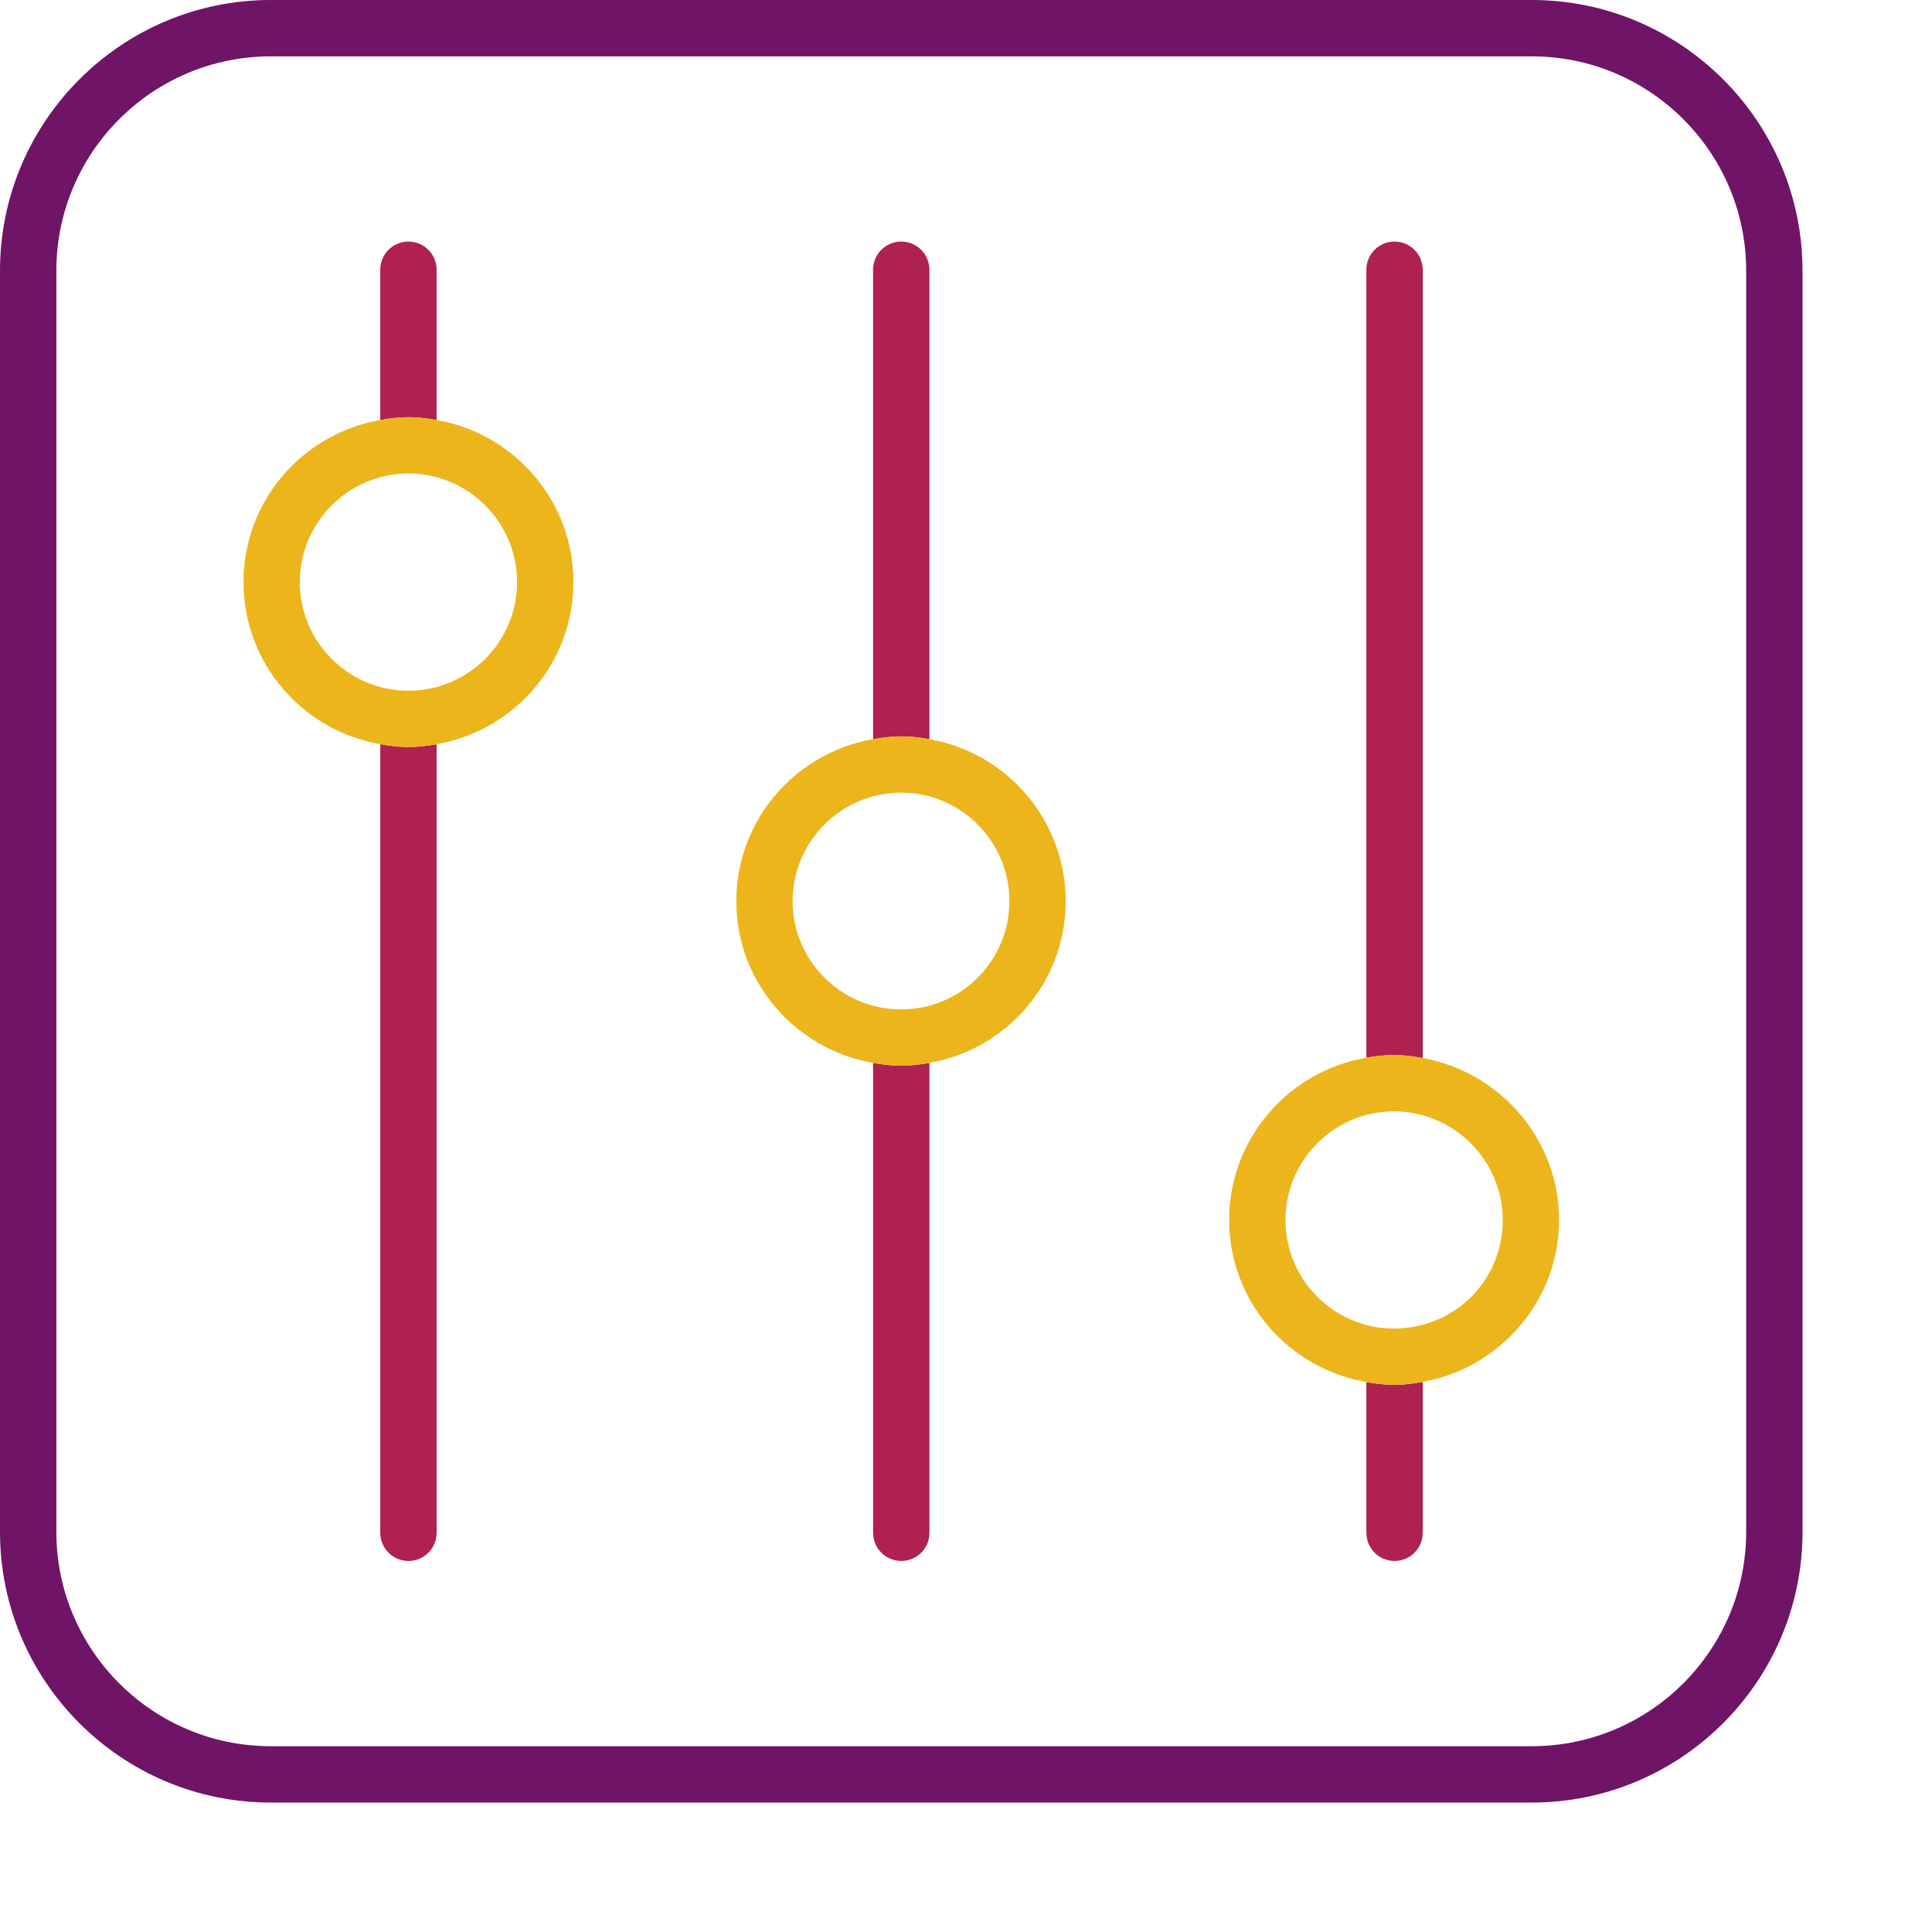 <?xml version="1.0" encoding="utf-8"?>
<!-- Generator: Adobe Illustrator 26.1.0, SVG Export Plug-In . SVG Version: 6.00 Build 0)  -->
<svg version="1.1" id="Layer_1" xmlns="http://www.w3.org/2000/svg" xmlns:xlink="http://www.w3.org/1999/xlink" x="0px" y="0px"
	 width="600px" height="600px" viewBox="0 0 600 600" enable-background="new 0 0 600 600" xml:space="preserve">
<g>
	<path fill="none" d="M126.84,147.04c-18.59,0-33.73,15.14-33.73,33.73c0,18.59,15.14,33.73,33.73,33.73
		c18.6,0,33.74-15.14,33.74-33.73C160.58,162.18,145.45,147.04,126.84,147.04z"/>
	<path fill="none" d="M433.03,345.13c-18.68,0-33.82,15.14-33.82,33.74c0,18.6,15.14,33.73,33.73,33.73
		c18.95-0.12,33.73-14.94,33.73-33.73C466.68,360.38,451.58,345.25,433.03,345.13z"/>
	<path fill="none" d="M279.89,246.16c-18.59,0-33.73,15.14-33.73,33.73c0,18.52,15.14,33.59,33.73,33.59
		c18.52,0,33.59-15.07,33.59-33.59C313.48,261.3,298.41,246.16,279.89,246.16z"/>
	<path fill="none" d="M475.72,17.49H84.07c-36.71,0-66.57,29.86-66.57,66.57v391.66c0,36.71,29.86,66.57,66.57,66.57h391.65
		c36.71,0,66.57-29.86,66.57-66.57V84.07C542.29,47.36,512.43,17.49,475.72,17.49z M135.59,231.12v244.9c0,4.83-3.91,8.75-8.75,8.75
		c-4.83,0-8.75-3.91-8.75-8.75v-244.9c-24.07-4.18-42.48-25.09-42.48-50.34c0-25.25,18.4-46.16,42.48-50.34V83.77
		c0-4.83,3.91-8.75,8.75-8.75c4.83,0,8.75,3.91,8.75,8.75v46.67c24.08,4.18,42.49,25.09,42.49,50.34
		C178.08,206.03,159.67,226.94,135.59,231.12z M288.64,330.09v145.93c0,4.83-3.91,8.75-8.75,8.75c-4.83,0-8.75-3.91-8.75-8.75
		V330.09c-24.07-4.17-42.48-25.02-42.48-50.2c0-25.25,18.4-46.16,42.48-50.34V83.77c0-4.83,3.91-8.75,8.75-8.75
		c4.83,0,8.75,3.91,8.75,8.75v145.79c23.99,4.19,42.33,25.09,42.33,50.34C330.97,305.06,312.63,325.91,288.64,330.09z
		 M441.84,429.16v46.86c0,4.83-3.91,8.75-8.75,8.75s-8.75-3.91-8.75-8.75v-46.81c-24.22-4.18-42.62-25.09-42.62-50.34
		c0-25.3,18.48-46.24,42.62-50.36V83.77c0-4.83,3.91-8.75,8.75-8.75s8.75,3.91,8.75,8.75v244.81c24.06,4.36,42.33,25.23,42.33,50.28
		C484.17,403.96,465.82,424.86,441.84,429.16z"/>
	<path fill="#701467" d="M475.72,0H84.07C37.71,0,0,37.71,0,84.07v391.66c0,46.35,37.71,84.07,84.07,84.07h391.65
		c46.36,0,84.07-37.72,84.07-84.07V84.07C559.79,37.71,522.08,0,475.72,0z M542.29,475.73c0,36.71-29.86,66.57-66.57,66.57H84.07
		c-36.71,0-66.57-29.86-66.57-66.57V84.07c0-36.71,29.86-66.57,66.57-66.57h391.65c36.71,0,66.57,29.86,66.57,66.57V475.73z"/>
	<path fill="#AF214E" d="M271.15,330.09v145.93c0,4.83,3.91,8.75,8.75,8.75c4.83,0,8.75-3.91,8.75-8.75V330.09
		c-2.85,0.5-5.75,0.88-8.75,0.88S274,330.58,271.15,330.09z"/>
	<path fill="#AF214E" d="M288.64,229.56V83.77c0-4.83-3.91-8.75-8.75-8.75c-4.83,0-8.75,3.91-8.75,8.75v145.79
		c2.86-0.5,5.75-0.88,8.75-0.88S285.79,229.06,288.64,229.56z"/>
	<path fill="#EDB51C" d="M288.64,229.56c-2.85-0.5-5.75-0.89-8.75-0.89s-5.89,0.39-8.75,0.88c-24.07,4.18-42.48,25.09-42.48,50.34
		c0,25.18,18.4,46.03,42.48,50.2c2.86,0.49,5.75,0.88,8.75,0.88s5.89-0.39,8.75-0.88c23.99-4.18,42.33-25.03,42.33-50.19
		C330.97,254.65,312.63,233.74,288.64,229.56z M279.89,313.48c-18.59,0-33.73-15.07-33.73-33.59c0-18.6,15.14-33.73,33.73-33.73
		c18.52,0,33.59,15.14,33.59,33.73C313.48,298.41,298.41,313.48,279.89,313.48z"/>
	<path fill="#AF214E" d="M118.1,231.12v244.9c0,4.83,3.91,8.75,8.75,8.75c4.83,0,8.75-3.91,8.75-8.75v-244.9
		c-2.86,0.5-5.75,0.88-8.75,0.88C123.85,232,120.95,231.61,118.1,231.12z"/>
	<path fill="#AF214E" d="M135.59,130.44V83.77c0-4.83-3.91-8.75-8.75-8.75c-4.83,0-8.75,3.91-8.75,8.75v46.67
		c2.86-0.5,5.75-0.88,8.75-0.88C129.84,129.55,132.74,129.94,135.59,130.44z"/>
	<path fill="#EDB51C" d="M135.59,130.44c-2.86-0.5-5.75-0.88-8.75-0.88c-3,0-5.89,0.39-8.75,0.88
		c-24.07,4.18-42.48,25.09-42.48,50.34c0,25.25,18.4,46.16,42.48,50.34c2.86,0.5,5.75,0.88,8.75,0.88c3,0,5.89-0.39,8.75-0.88
		c24.08-4.18,42.49-25.09,42.49-50.34C178.08,155.52,159.67,134.61,135.59,130.44z M126.84,214.51c-18.59,0-33.73-15.14-33.73-33.73
		c0-18.6,15.14-33.73,33.73-33.73c18.6,0,33.74,15.14,33.74,33.73C160.58,199.37,145.45,214.51,126.84,214.51z"/>
	<path fill="#AF214E" d="M424.34,429.21v46.81c0,4.83,3.91,8.75,8.75,8.75s8.75-3.91,8.75-8.75v-46.86
		c-2.84,0.51-5.71,0.91-8.69,0.93C430.13,430.09,427.22,429.7,424.34,429.21z"/>
	<path fill="#AF214E" d="M441.84,328.58V83.77c0-4.83-3.91-8.75-8.75-8.75s-8.75,3.91-8.75,8.75V328.5c2.81-0.48,5.66-0.87,8.6-0.87
		C435.99,327.65,438.94,328.06,441.84,328.58z"/>
	<path fill="#EDB51C" d="M441.84,328.58c-2.9-0.53-5.85-0.93-8.89-0.95c-2.95,0-5.79,0.39-8.6,0.87
		c-24.15,4.12-42.62,25.06-42.62,50.36c0,25.25,18.4,46.16,42.62,50.34c2.87,0.5,5.79,0.88,8.81,0.88c2.97-0.02,5.85-0.43,8.69-0.93
		c23.99-4.3,42.33-25.2,42.33-50.29C484.17,353.82,465.9,332.94,441.84,328.58z M432.94,412.6c-18.59,0-33.73-15.14-33.73-33.73
		c0-18.6,15.14-33.74,33.82-33.74c18.55,0.12,33.65,15.26,33.65,33.74C466.68,397.66,451.9,412.48,432.94,412.6z"/>
</g>
</svg>
